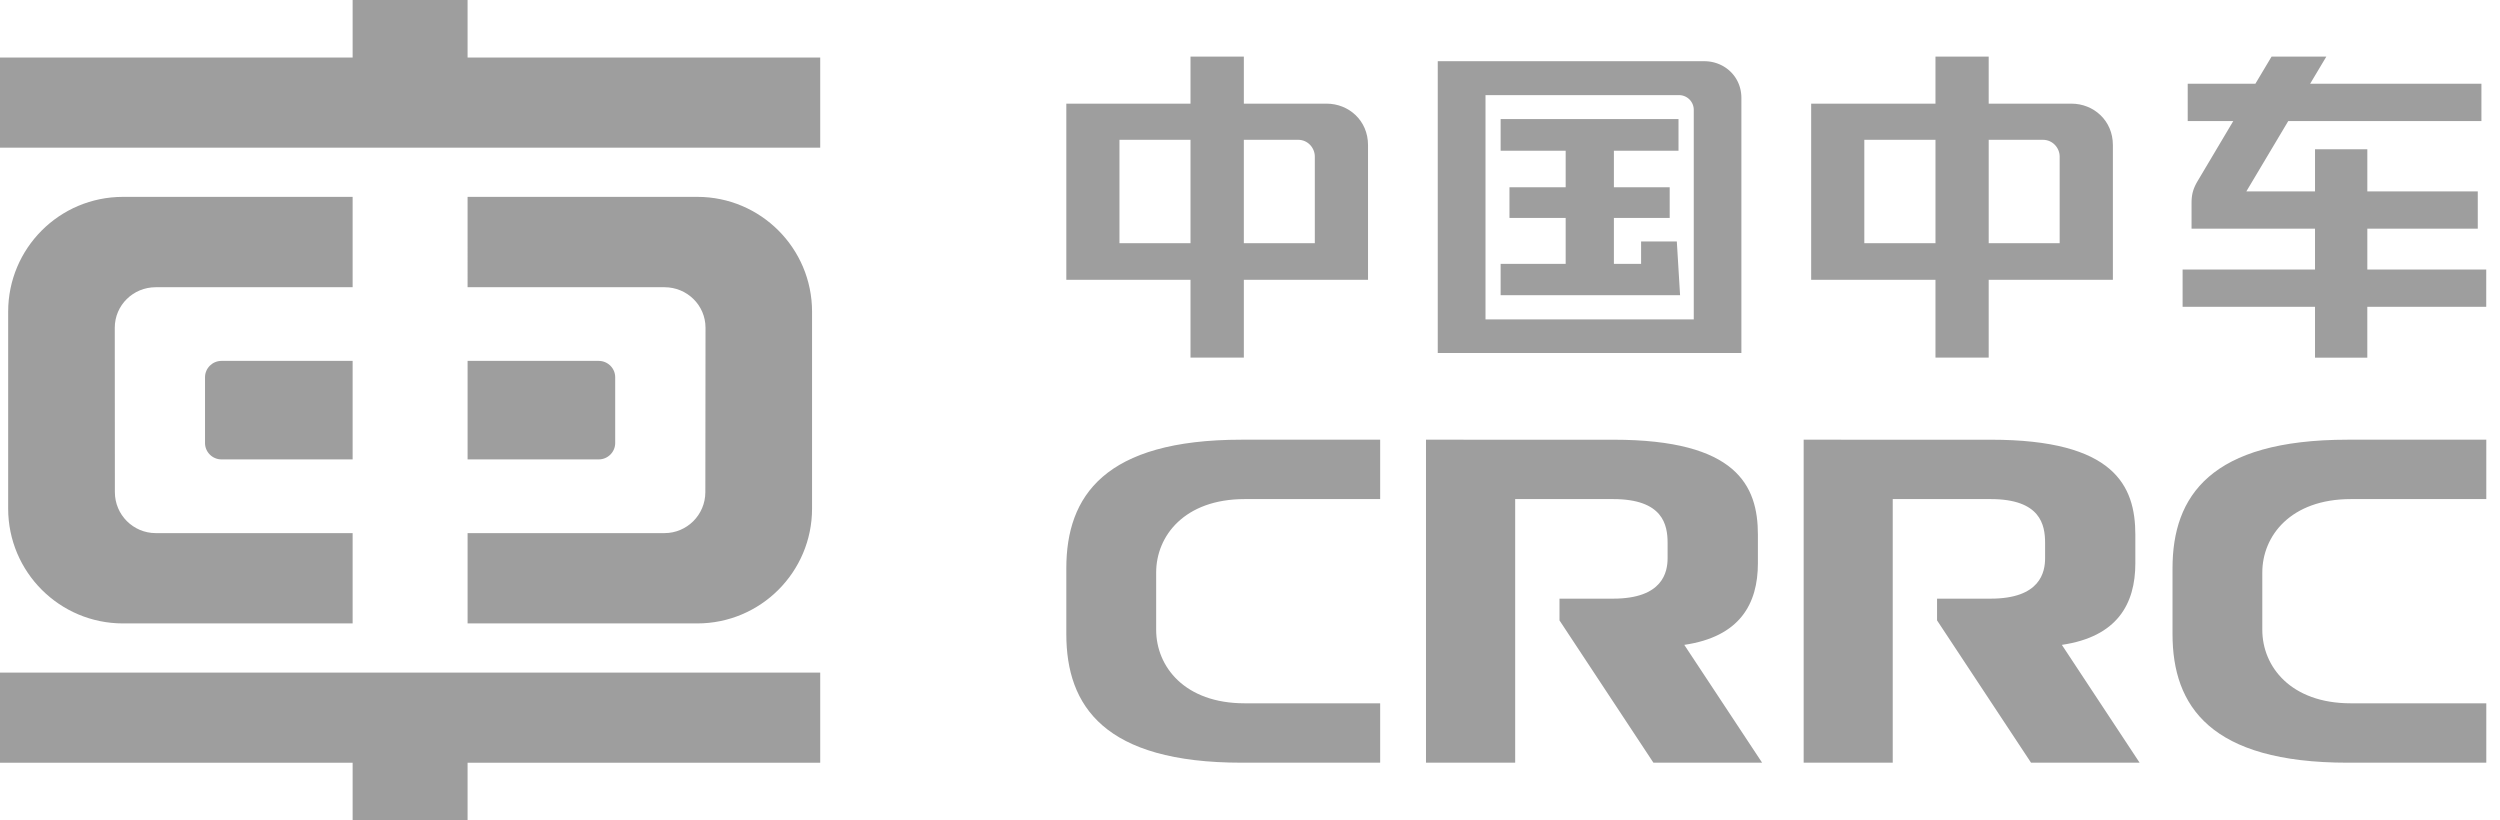 <?xml version="1.0" standalone="no"?><!DOCTYPE svg PUBLIC "-//W3C//DTD SVG 1.1//EN" "http://www.w3.org/Graphics/SVG/1.1/DTD/svg11.dtd"><svg t="1696735558552" class="icon" viewBox="0 0 3121 1024" version="1.1" xmlns="http://www.w3.org/2000/svg" p-id="23628" xmlns:xlink="http://www.w3.org/1999/xlink" width="390.125" height="128"><path d="M1331.191 709.458v82.142c0 90.139 47.678 160.547 218.768 160.547h173.034v-74.139h-169.216c-74.954 0-110.42-45.902-110.42-91.773v-71.487c0-45.81 35.471-91.681 110.42-91.681h169.216V548.917h-173.034c-171.089-0.005-218.768 70.387-218.768 160.542zM2934.682 623.066h169.211V548.917h-173.105c-171.084 0-218.615 70.392-218.615 160.547v82.142c0 90.139 47.531 160.547 218.615 160.547h173.105v-74.139h-169.211c-74.893 0-110.425-45.902-110.425-91.773v-71.487c0-45.82 35.532-91.686 110.425-91.686zM2194.563 703.06v-35.537c0-61.265-26.446-118.58-180.232-118.58l-234.131-0.031v403.235h111.336v-329.085h122.342c62.161 0 67.944 32.152 67.944 54.642v19.09c0 17.155-5.783 50.56-67.944 50.56h-67.017v27.138l117.261 177.651h135.699l-97.169-147.097c69.278-10.166 91.91-50.967 91.91-101.985zM2665.762 703.06v-35.537c0-61.265-26.313-118.58-180.079-118.58l-234.004-0.031v403.235h111.204v-329.085h122.265c62.242 0 67.939 32.152 67.939 54.642v19.09c0 17.155-5.696 50.56-67.939 50.56h-66.936v27.138l117.333 177.651h135.542l-97.072-147.097c69.12-10.166 91.747-50.967 91.747-101.985z" p-id="23629" fill="#9e9e9e"></path><path d="M276.495 450.541c-11.332 0-20.556 9.194-20.556 20.439v82.086c0 11.25 9.229 20.459 20.556 20.459h163.733V450.541H276.495zM747.46 450.541c11.316 0 20.556 9.194 20.556 20.439v82.086c0 11.25-9.239 20.459-20.556 20.459h-163.728V450.541h163.728z" fill="#9e9e9e" p-id="23630"></path><path d="M143.279 409.191c0-28.248 23.009-50.626 51.196-50.626h245.753V245.768H153.547c-79.398 0-143.356 64.213-143.356 143.34v245.804c0 79.194 64.177 143.376 143.422 143.376h286.615v-112.751H194.47c-28.187 0-51.064-22.877-51.064-51.13l-0.127-205.216zM880.766 409.191c0-28.248-23.101-50.626-51.216-50.626h-245.819V245.768h286.829c79.097 0 143.208 64.213 143.208 143.34v245.804c0 79.194-64.182 143.376-143.427 143.376h-286.61v-112.751h245.819c28.115 0 50.997-22.877 50.997-51.13l0.219-205.216zM583.731 71.787V0h-143.503v71.787H0v112.563h1023.949V71.787zM583.731 952.233v71.767h-143.503v-71.767H0v-112.517h1023.949v112.517z" fill="#9e9e9e" p-id="23631"></path><path d="M1656.122 129.397h-103.303V70.693h-66.585v58.705h-155.039v219.893h155.039v97.174h66.585V349.29h155.023V181.051c-0.005-30.661-24.129-51.654-51.72-51.654z m-169.893 174.235h-88.688v-129.097h88.688v129.097z m155.191 0h-88.607v-129.097h67.847c12.136 0 20.759 10.196 20.759 20.907v108.19zM2585.992 129.397h-103.303V70.693h-66.437v58.705h-155.186v219.893h155.186v97.174h66.437V349.29h155.034V181.051c0-30.661-24.14-51.654-51.73-51.654z m-169.74 174.235h-88.836v-129.097h88.836v129.097z m155.034 0h-88.596v-129.097h67.694c12.222 0 20.902 10.196 20.902 20.907v108.19zM1873.388 368.486v-39.096h81.19V272.081h-70.163v-38.317h70.163v-45.576h-81.19v-39.549h222.061v39.549h-80.66v45.576h69.654v38.317h-69.654v57.31h33.954V301.464h44.599l4.062 67.023z" p-id="23632" fill="#9e9e9e"></path><path d="M2127.769 76.435h-332.878v364.226h379.06V122.367c0.005-27.229-21.599-45.932-46.182-45.932z m-13.276 322.269H1854.497V118.758h241.482a18.402 18.402 0 0 1 18.52 18.367v261.579zM2955.37 336.482V285.469h137.883v-46.502h-137.883V186.356H2890.073v52.611h-85.761l52.331-87.848h241.166v-46.604h-213.814l20.169-33.822h-68.366l-20.169 33.822H2731.145v46.604h56.882l-44.227 74.429c-5.987 9.988-7.865 17.359-7.865 28.019v31.903h154.127v51.013h-165.306v46.513h165.306v63.474h65.292V382.995h148.462v-46.513h-148.446z" p-id="23633" fill="#9e9e9e"></path></svg>
